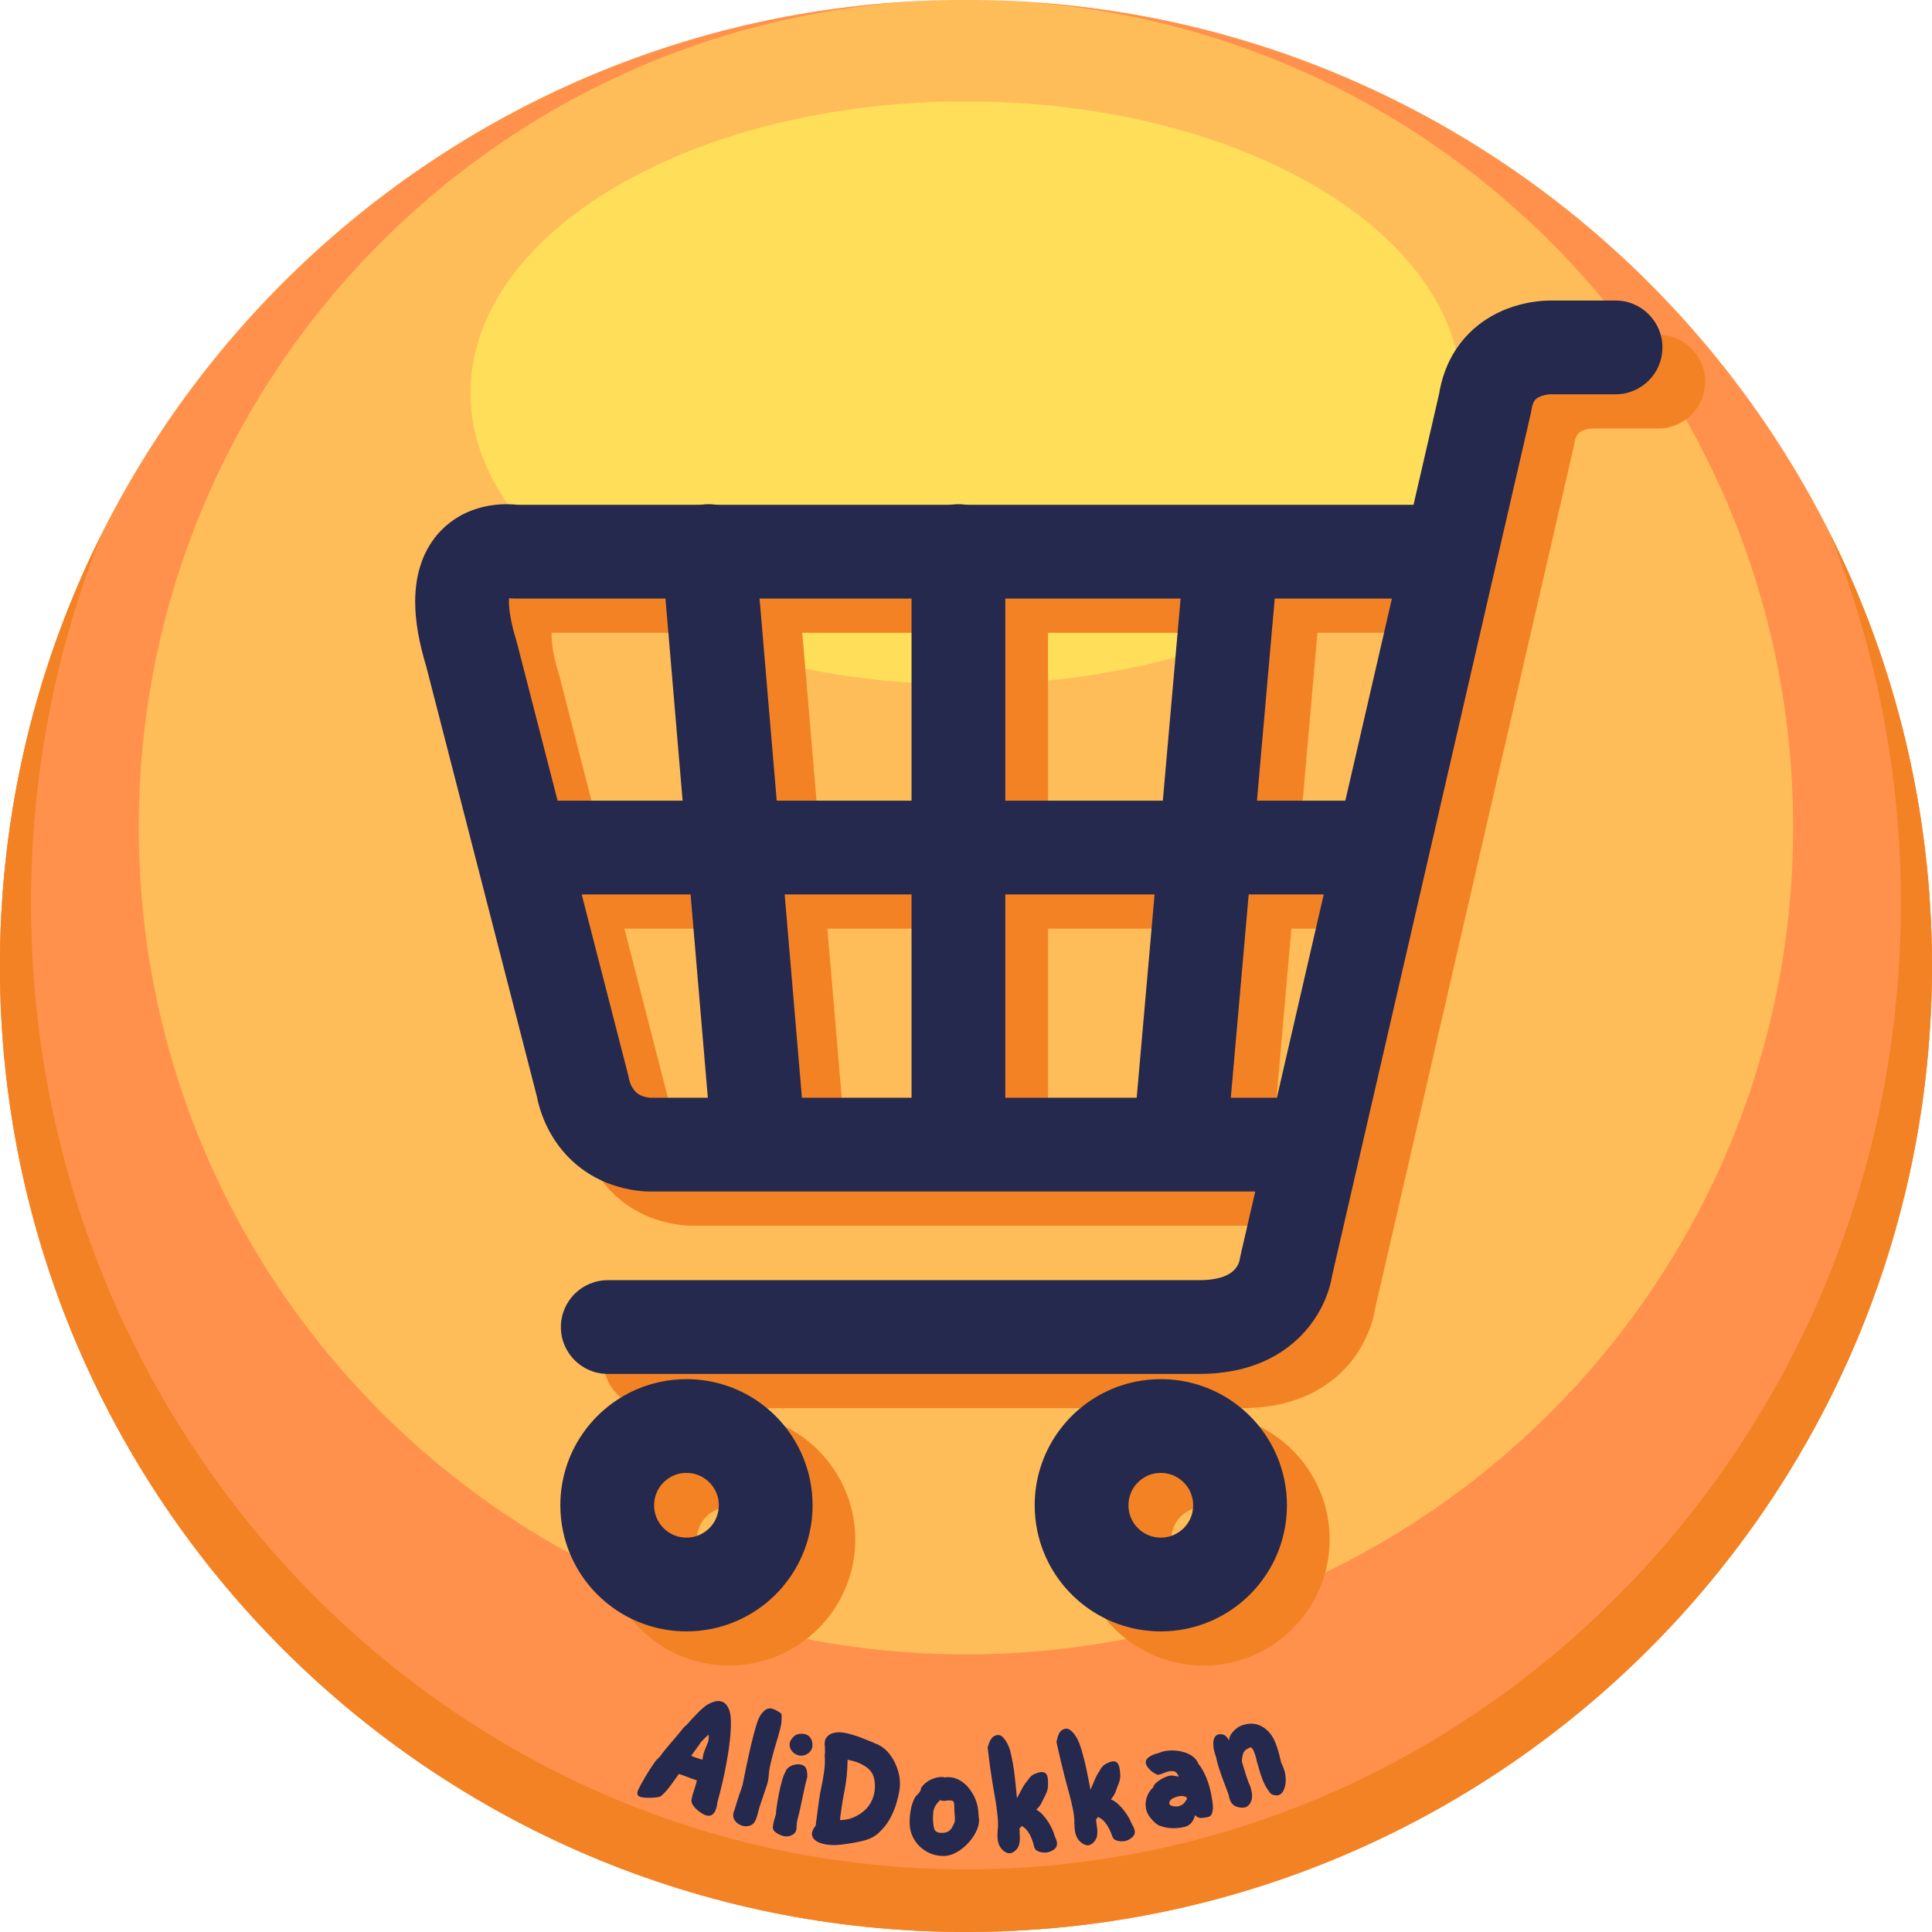 <svg xmlns="http://www.w3.org/2000/svg" xmlns:xlink="http://www.w3.org/1999/xlink" width="512" zoomAndPan="magnify" viewBox="0 0 384 384" height="512" preserveAspectRatio="xMidYMid meet" version="1.0"><defs><g/></defs><path fill="#ffbd59" d="M 191.988 -0.012 C 298.031 -0.012 383.992 85.953 383.992 191.992 C 383.992 298.031 298.031 383.992 191.988 383.992 C 85.949 383.992 -0.012 298.031 -0.012 191.992 C -0.012 85.953 85.949 -0.012 191.988 -0.012 " fill-opacity="1" fill-rule="nonzero"/><path fill="#ffde59" d="M 290.461 78.098 C 290.461 110.102 246.375 136.043 191.992 136.043 C 137.609 136.043 93.523 110.102 93.523 78.098 C 93.523 46.098 137.609 20.156 191.992 20.156 C 246.375 20.156 290.461 46.098 290.461 78.098 " fill-opacity="1" fill-rule="nonzero"/><path fill="#ff914d" d="M 196.234 0.043 C 285.074 2.297 356.402 75.02 356.402 164.398 C 356.402 255.203 282.793 328.812 191.992 328.812 C 101.188 328.812 27.578 255.203 27.578 164.398 C 27.578 75.02 98.906 2.297 187.746 0.043 C 83.668 2.301 -0.012 87.371 -0.012 191.992 C -0.012 298.031 85.949 383.992 191.992 383.992 C 298.031 383.992 383.992 298.031 383.992 191.992 C 383.992 87.371 300.312 2.301 196.234 0.043 " fill-opacity="1" fill-rule="nonzero"/><path fill="#f38224" d="M 363.66 105.914 C 372.781 128.59 377.816 153.453 377.816 179.535 C 377.816 285.578 294.621 371.539 191.992 371.539 C 89.363 371.539 6.168 285.578 6.168 179.535 C 6.168 153.453 11.203 128.59 20.32 105.914 C 7.312 131.805 -0.012 161.043 -0.012 191.988 C -0.012 298.031 85.949 383.992 191.992 383.992 C 298.031 383.992 383.992 298.031 383.992 191.988 C 383.992 161.043 376.668 131.805 363.66 105.914 " fill-opacity="1" fill-rule="nonzero"/><path fill="#f38224" d="M 253.125 224.984 L 256.68 184.578 L 271.59 184.578 L 262.281 224.984 Z M 133.555 221.484 C 133.516 221.047 133.48 221.008 133.355 220.523 L 124.105 184.578 L 145.746 184.578 L 149.176 224.984 L 137.621 224.984 C 136.488 224.855 134.191 224.371 133.555 221.484 Z M 109.664 125.734 C 109.992 125.785 110.227 125.762 110.758 125.766 L 140.754 125.766 L 144.164 165.941 L 119.312 165.941 L 111.215 134.465 C 111.18 134.324 111.141 134.188 111.098 134.047 C 109.695 129.488 109.574 126.957 109.664 125.734 Z M 208.301 165.941 L 208.301 125.766 L 243.145 125.766 L 239.609 165.941 Z M 162.867 165.941 L 159.457 125.766 L 189.664 125.766 L 189.664 165.941 Z M 167.879 224.984 L 164.449 184.578 L 189.664 184.578 L 189.664 224.984 Z M 208.301 224.984 L 208.301 184.578 L 237.969 184.578 L 234.418 224.984 Z M 275.887 165.941 L 258.32 165.941 L 261.852 125.766 L 285.145 125.766 Z M 329.594 66.531 L 316.852 66.531 C 308.977 66.359 296.777 71.152 294.516 85.102 L 289.441 107.129 L 200.371 107.129 C 199.918 107.059 199.457 107.012 198.984 107.012 C 198.508 107.012 198.051 107.059 197.594 107.129 L 150.723 107.129 C 150.008 107.02 149.27 106.98 148.52 107.047 C 148.316 107.062 148.117 107.098 147.922 107.129 L 111.43 107.129 C 106.734 106.562 100.164 107.703 95.656 112.77 C 90.461 118.609 89.641 127.539 93.219 139.312 L 115.199 224.754 C 116.328 231.105 121.988 242.379 136.414 243.586 C 136.672 243.605 136.93 243.617 137.191 243.617 L 257.984 243.617 L 254.988 256.621 C 254.922 256.906 254.871 257.188 254.836 257.48 C 254.52 258.695 253.109 261.246 246.848 261.246 L 129.289 261.246 C 124.141 261.246 119.969 265.414 119.969 270.562 C 119.969 275.707 124.141 279.879 129.289 279.879 L 246.848 279.879 C 258.551 279.879 265.074 274.895 268.484 270.715 C 270.691 268.012 272.668 264.082 273.219 260.508 L 312.754 88.953 C 312.809 88.707 312.855 88.461 312.895 88.207 C 313.031 87.25 313.32 85.273 316.523 85.172 C 316.645 85.176 316.535 85.168 316.738 85.168 L 329.594 85.168 C 334.738 85.168 338.91 80.996 338.91 75.852 C 338.91 70.703 334.738 66.531 329.594 66.531 " fill-opacity="1" fill-rule="nonzero"/><path fill="#f38224" d="M 144.926 312.414 C 141.379 312.414 138.496 309.531 138.496 305.984 C 138.496 302.438 141.379 299.551 144.926 299.551 C 148.473 299.551 151.359 302.438 151.359 305.984 C 151.359 309.531 148.473 312.414 144.926 312.414 Z M 144.926 280.914 C 131.105 280.914 119.859 292.16 119.859 305.984 C 119.859 319.805 131.105 331.051 144.926 331.051 C 158.75 331.051 169.992 319.805 169.992 305.984 C 169.992 292.16 158.75 280.914 144.926 280.914 " fill-opacity="1" fill-rule="nonzero"/><path fill="#f38224" d="M 239.207 312.414 C 235.66 312.414 232.777 309.531 232.777 305.984 C 232.777 302.438 235.66 299.551 239.207 299.551 C 242.754 299.551 245.641 302.438 245.641 305.984 C 245.641 309.531 242.754 312.414 239.207 312.414 Z M 239.207 280.914 C 225.387 280.914 214.141 292.16 214.141 305.984 C 214.141 319.805 225.387 331.051 239.207 331.051 C 253.031 331.051 264.277 319.805 264.277 305.984 C 264.277 292.16 253.031 280.914 239.207 280.914 " fill-opacity="1" fill-rule="nonzero"/><path fill="#25294e" d="M 321.102 59.734 L 308.246 59.734 L 308.246 69.051 L 308.547 59.742 C 308.453 59.738 308.312 59.734 308.129 59.734 C 307.426 59.734 306.062 59.773 304.25 60.082 C 302.895 60.316 301.281 60.703 299.512 61.383 C 298.188 61.898 296.773 62.582 295.348 63.512 C 293.219 64.898 291.055 66.883 289.355 69.492 C 287.648 72.09 286.457 75.262 285.965 78.719 L 295.18 80.066 L 286.102 77.973 L 246.496 249.824 C 246.266 250.832 246.203 251.977 246.32 253.004 L 255.562 251.918 L 246.273 252.359 C 246.281 252.504 246.289 252.688 246.32 253.004 L 255.562 251.918 L 246.273 252.359 L 255.469 251.922 L 246.262 251.922 C 246.262 251.93 246.258 251.961 246.273 252.359 L 255.469 251.922 L 246.262 251.922 L 255.27 251.922 L 246.289 251.219 C 246.281 251.355 246.262 251.488 246.262 251.922 L 255.27 251.922 L 246.289 251.219 L 253.848 251.809 L 246.328 250.812 C 246.32 250.895 246.305 250.984 246.289 251.219 L 253.848 251.809 L 246.328 250.812 L 250.023 251.305 L 246.363 250.582 C 246.359 250.613 246.348 250.664 246.328 250.812 L 250.023 251.305 L 246.363 250.582 L 246.945 250.695 L 246.371 250.566 L 246.363 250.582 L 246.945 250.695 L 246.371 250.566 C 246.367 250.586 246.281 250.922 246.094 251.297 C 245.957 251.578 245.762 251.891 245.512 252.191 C 245.121 252.637 244.645 253.082 243.645 253.539 C 242.648 253.977 241.051 254.438 238.355 254.445 L 120.797 254.445 C 115.652 254.445 111.48 258.617 111.48 263.762 C 111.48 268.91 115.652 273.078 120.797 273.078 L 238.355 273.078 C 243.395 273.086 247.84 272.133 251.535 270.422 C 254.309 269.145 256.621 267.453 258.426 265.648 C 261.145 262.934 262.699 260.035 263.598 257.75 C 264.047 256.598 264.336 255.59 264.527 254.758 C 264.625 254.344 264.695 253.973 264.75 253.625 C 264.777 253.449 264.801 253.285 264.824 253.086 C 264.84 252.984 264.848 252.875 264.863 252.727 C 264.867 252.648 264.875 252.562 264.883 252.441 C 264.887 252.32 264.895 252.18 264.898 251.922 C 264.898 251.918 264.898 251.887 264.895 251.762 C 264.895 251.695 264.895 251.609 264.887 251.473 C 264.879 251.328 264.867 251.141 264.832 250.824 L 255.582 251.914 L 264.66 254.008 L 304.262 82.156 L 304.402 81.41 C 304.492 80.785 304.625 80.379 304.738 80.105 C 304.945 79.633 305.082 79.5 305.281 79.309 C 305.434 79.176 305.645 79.031 305.93 78.895 C 306.352 78.691 306.945 78.527 307.422 78.449 C 307.656 78.41 307.859 78.391 307.996 78.379 L 308.133 78.371 L 308.129 78.309 L 308.129 78.371 L 308.133 78.371 L 308.129 78.309 L 308.129 78.371 L 308.129 72.535 L 307.941 78.367 L 308.129 78.371 L 308.129 72.535 L 307.941 78.367 L 308.246 78.371 L 321.102 78.371 C 326.25 78.371 330.422 74.199 330.422 69.051 C 330.422 63.906 326.25 59.734 321.102 59.734 " fill-opacity="1" fill-rule="nonzero"/><path fill="#25294e" d="M 152.188 299.184 L 142.871 299.184 C 142.867 300.098 142.691 300.918 142.367 301.684 C 141.887 302.828 141.059 303.828 140.027 304.52 C 138.988 305.215 137.805 305.609 136.438 305.613 C 135.527 305.613 134.703 305.434 133.938 305.113 C 132.797 304.633 131.797 303.805 131.102 302.773 C 130.406 301.734 130.012 300.547 130.008 299.184 C 130.008 298.266 130.188 297.445 130.508 296.684 C 130.992 295.539 131.816 294.539 132.852 293.848 C 133.887 293.148 135.074 292.754 136.438 292.75 C 137.352 292.754 138.176 292.93 138.941 293.254 C 140.082 293.734 141.082 294.562 141.777 295.594 C 142.473 296.633 142.867 297.816 142.871 299.184 L 161.508 299.184 C 161.508 295.75 160.805 292.426 159.531 289.422 C 157.621 284.914 154.457 281.102 150.461 278.402 C 146.473 275.699 141.598 274.109 136.438 274.117 C 133.004 274.117 129.684 274.816 126.68 276.09 C 122.168 278 118.359 281.168 115.66 285.16 C 112.957 289.152 111.367 294.023 111.371 299.184 C 111.371 302.621 112.074 305.938 113.344 308.941 C 115.258 313.453 118.422 317.262 122.418 319.965 C 126.406 322.664 131.281 324.254 136.438 324.25 C 139.875 324.254 143.195 323.547 146.199 322.277 C 150.711 320.367 154.52 317.203 157.219 313.203 C 159.922 309.215 161.512 304.344 161.508 299.184 L 152.188 299.184 " fill-opacity="1" fill-rule="nonzero"/><path fill="#25294e" d="M 246.469 299.184 L 237.152 299.184 C 237.148 300.098 236.973 300.918 236.648 301.684 C 236.168 302.824 235.34 303.828 234.309 304.52 C 233.273 305.215 232.082 305.609 230.719 305.613 C 229.805 305.613 228.984 305.434 228.219 305.113 C 227.078 304.633 226.078 303.805 225.379 302.773 C 224.688 301.734 224.293 300.547 224.289 299.184 C 224.289 298.266 224.469 297.445 224.789 296.684 C 225.27 295.539 226.102 294.539 227.133 293.848 C 228.168 293.148 229.355 292.754 230.719 292.75 C 231.633 292.754 232.457 292.93 233.219 293.254 C 234.363 293.734 235.363 294.562 236.059 295.594 C 236.754 296.633 237.148 297.82 237.152 299.184 L 255.789 299.184 C 255.789 295.746 255.086 292.426 253.812 289.422 C 251.902 284.914 248.738 281.102 244.742 278.402 C 240.75 275.699 235.879 274.109 230.719 274.117 C 227.281 274.117 223.965 274.816 220.961 276.09 C 216.449 278 212.641 281.168 209.938 285.16 C 207.238 289.152 205.648 294.023 205.652 299.184 C 205.652 302.621 206.352 305.938 207.625 308.941 C 209.535 313.453 212.703 317.262 216.699 319.965 C 220.688 322.664 225.559 324.254 230.719 324.25 C 234.156 324.254 237.477 323.551 240.48 322.277 C 244.992 320.367 248.797 317.203 251.5 313.203 C 254.203 309.215 255.793 304.344 255.789 299.184 L 246.469 299.184 " fill-opacity="1" fill-rule="nonzero"/><path fill="#25294e" d="M 284.43 100.328 L 102.27 100.328 L 102.27 109.645 L 103.957 100.48 C 103.543 100.41 102.402 100.215 100.699 100.215 C 99.391 100.215 97.738 100.328 95.82 100.805 C 94.387 101.164 92.797 101.742 91.184 102.684 C 89.973 103.391 88.758 104.309 87.652 105.449 C 85.988 107.152 84.621 109.355 83.77 111.781 C 82.906 114.207 82.52 116.824 82.52 119.578 C 82.527 123.52 83.281 127.785 84.797 132.727 L 93.703 129.988 L 84.68 132.312 L 106.82 218.367 L 115.844 216.047 L 106.609 217.301 C 106.664 217.711 106.844 218.855 107.352 220.48 C 107.734 221.703 108.301 223.191 109.184 224.824 C 109.844 226.051 110.684 227.355 111.762 228.652 C 113.371 230.598 115.551 232.535 118.305 234.016 C 121.051 235.5 124.34 236.492 127.926 236.785 L 128.703 236.816 L 258.715 236.816 C 263.859 236.816 268.035 232.645 268.035 227.5 C 268.035 222.352 263.859 218.184 258.715 218.184 L 128.703 218.184 L 128.703 227.5 L 129.477 218.215 C 128.012 218.078 127.379 217.754 126.906 217.469 C 126.559 217.242 126.293 216.992 126.035 216.672 C 125.656 216.199 125.344 215.547 125.188 215.07 C 125.105 214.832 125.059 214.648 125.043 214.582 L 125.039 214.551 L 121.203 215.316 L 125.074 214.789 C 125.051 214.617 125.039 214.551 125.039 214.551 L 121.203 215.316 L 125.074 214.789 C 125.023 214.402 124.965 214.102 124.867 213.723 L 102.727 127.668 L 102.609 127.246 C 101.477 123.582 101.148 121.031 101.156 119.578 C 101.156 118.977 101.207 118.562 101.254 118.316 C 101.293 118.102 101.332 118.008 101.332 118.004 L 100.559 117.691 L 101.254 118.145 L 101.332 118.004 L 100.559 117.691 L 101.254 118.145 L 99.574 117.047 L 100.785 118.637 C 100.965 118.504 101.16 118.297 101.254 118.145 L 99.574 117.047 L 100.785 118.637 L 99.727 117.242 L 100.453 118.844 C 100.527 118.809 100.652 118.742 100.785 118.637 L 99.727 117.242 L 100.453 118.844 L 100.137 118.145 L 100.355 118.883 L 100.453 118.844 L 100.137 118.145 L 100.355 118.883 C 100.375 118.871 100.559 118.848 100.699 118.848 L 100.867 118.855 L 101.254 115.156 L 100.582 118.812 C 100.789 118.848 100.867 118.855 100.867 118.855 L 101.254 115.156 L 100.582 118.812 C 101.125 118.91 101.719 118.965 102.27 118.965 L 284.43 118.965 C 289.578 118.965 293.746 114.793 293.746 109.645 C 293.746 104.5 289.578 100.328 284.43 100.328 " fill-opacity="1" fill-rule="nonzero"/><path fill="#25294e" d="M 131.531 110.32 L 141.535 228.172 C 141.969 233.301 146.48 237.105 151.605 236.668 C 156.734 236.234 160.539 231.727 160.102 226.598 L 150.102 108.746 C 149.668 103.617 145.156 99.812 140.031 100.246 C 134.902 100.684 131.098 105.191 131.531 110.32 " fill-opacity="1" fill-rule="nonzero"/><path fill="#25294e" d="M 235.473 109.668 L 225.473 223.344 C 225.02 228.469 228.812 232.988 233.938 233.441 C 239.062 233.895 243.586 230.102 244.035 224.977 L 254.039 111.305 C 254.488 106.176 250.699 101.652 245.574 101.203 C 240.445 100.754 235.926 104.543 235.473 109.668 " fill-opacity="1" fill-rule="nonzero"/><path fill="#25294e" d="M 181.176 109.531 L 181.176 227.387 C 181.176 232.531 185.348 236.703 190.496 236.703 C 195.641 236.703 199.812 232.531 199.812 227.387 L 199.812 109.531 C 199.812 104.387 195.641 100.215 190.496 100.215 C 185.348 100.215 181.176 104.387 181.176 109.531 " fill-opacity="1" fill-rule="nonzero"/><path fill="#25294e" d="M 106.945 177.777 L 269.324 177.777 C 274.473 177.777 278.645 173.605 278.645 168.457 C 278.645 163.312 274.473 159.141 269.324 159.141 L 106.945 159.141 C 101.797 159.141 97.625 163.312 97.625 168.457 C 97.625 173.605 101.797 177.777 106.945 177.777 " fill-opacity="1" fill-rule="nonzero"/><g fill="#25294e" fill-opacity="1"><g transform="translate(125.611, 355.335)"><g><path d="M 1.531 1.766 C 1.289 1.66 1.141 1.5 1.078 1.281 C 1.016 1.062 1.082 0.738 1.281 0.312 C 1.582 -0.312 2.02 -1.113 2.594 -2.094 C 3.164 -3.082 3.836 -4.125 4.609 -5.219 C 4.711 -5.363 4.852 -5.516 5.031 -5.672 C 5.207 -5.828 5.367 -5.988 5.516 -6.156 C 6.191 -7.094 6.926 -8.008 7.719 -8.906 C 8.508 -9.801 9.25 -10.68 9.938 -11.547 C 10.07 -11.734 10.219 -11.906 10.375 -12.062 C 10.531 -12.227 10.688 -12.367 10.844 -12.484 C 11.625 -13.379 12.398 -14.211 13.172 -14.984 C 13.941 -15.754 14.566 -16.273 15.047 -16.547 C 16.191 -17.211 17.145 -17.398 17.906 -17.109 C 18.656 -16.836 19.18 -16.113 19.484 -14.938 C 19.68 -14.039 19.719 -12.707 19.594 -10.938 C 19.469 -9.176 19.188 -7.113 18.75 -4.75 C 18.32 -2.383 17.734 0.156 16.984 2.875 C 16.973 2.969 16.941 3.176 16.891 3.5 C 16.836 3.832 16.727 4.188 16.562 4.562 C 16.406 4.945 16.16 5.234 15.828 5.422 C 15.492 5.617 15.055 5.613 14.516 5.406 C 14.191 5.281 13.812 5.055 13.375 4.734 C 12.938 4.422 12.562 4.055 12.25 3.641 C 11.938 3.223 11.797 2.828 11.828 2.453 C 11.848 2.203 11.938 1.805 12.094 1.266 C 12.258 0.734 12.426 0.203 12.594 -0.328 C 12.758 -0.859 12.863 -1.238 12.906 -1.469 C 12.051 -1.75 11.379 -1.988 10.891 -2.188 C 10.398 -2.395 9.879 -2.582 9.328 -2.75 C 8.867 -2.133 8.336 -1.398 7.734 -0.547 C 7.129 0.305 6.477 1.035 5.781 1.641 C 5.664 1.742 5.426 1.82 5.062 1.875 C 4.695 1.926 4.281 1.961 3.812 1.984 C 3.352 2.004 2.914 1.992 2.5 1.953 C 2.094 1.91 1.77 1.848 1.531 1.766 Z M 13.359 -8.547 L 11.766 -6.359 C 12.242 -6.148 12.656 -5.992 13 -5.891 C 13.344 -5.797 13.676 -5.688 14 -5.562 C 14.102 -6.352 14.258 -7 14.469 -7.5 C 14.676 -8 14.875 -8.477 15.062 -8.938 C 15.25 -9.395 15.305 -9.941 15.234 -10.578 C 14.91 -10.297 14.656 -10.062 14.469 -9.875 C 14.289 -9.695 14.02 -9.41 13.656 -9.016 C 13.594 -8.953 13.547 -8.879 13.516 -8.797 C 13.484 -8.711 13.43 -8.629 13.359 -8.547 Z M 13.359 -8.547 "/></g></g></g><g fill="#25294e" fill-opacity="1"><g transform="translate(143.699, 361.801)"><g><path d="M 3.938 1.109 C 3.195 0.898 2.648 0.508 2.297 -0.062 C 1.941 -0.645 1.941 -1.316 2.297 -2.078 L 2.312 -2.141 C 2.445 -2.609 2.598 -3.109 2.766 -3.641 C 2.93 -4.18 3.086 -4.664 3.234 -5.094 C 3.391 -5.531 3.488 -5.805 3.531 -5.922 L 3.875 -6.938 C 3.895 -7.008 3.973 -7.395 4.109 -8.094 C 4.254 -8.801 4.43 -9.68 4.641 -10.734 C 4.859 -11.785 5.098 -12.883 5.359 -14.031 C 5.629 -15.176 5.898 -16.27 6.172 -17.312 C 6.441 -18.363 6.695 -19.207 6.938 -19.844 C 7.258 -20.664 7.672 -21.301 8.172 -21.75 C 8.672 -22.195 9.207 -22.344 9.781 -22.188 C 10.188 -22.062 10.57 -21.883 10.938 -21.656 C 11.312 -21.438 11.531 -21.27 11.594 -21.156 C 11.645 -21.051 11.664 -20.734 11.656 -20.203 C 11.645 -19.672 11.598 -19.219 11.516 -18.844 C 11.379 -18.188 11.18 -17.422 10.922 -16.547 C 10.66 -15.672 10.395 -14.77 10.125 -13.844 C 9.863 -12.914 9.633 -12.023 9.438 -11.172 C 9.238 -10.328 9.129 -9.613 9.109 -9.031 C 9.047 -8.195 8.91 -7.492 8.703 -6.922 C 8.504 -6.348 8.336 -5.852 8.203 -5.438 L 7.297 -2.75 L 6.719 -0.656 C 6.469 0.164 6.094 0.703 5.594 0.953 C 5.102 1.203 4.551 1.254 3.938 1.109 Z M 3.938 1.109 "/></g></g></g><g fill="#25294e" fill-opacity="1"><g transform="translate(151.666, 364.014)"><g><path d="M 7.094 -15.109 C 6.457 -15.285 5.973 -15.613 5.641 -16.094 C 5.316 -16.582 5.203 -17.07 5.297 -17.562 C 5.367 -17.977 5.625 -18.398 6.062 -18.828 C 6.508 -19.266 7.082 -19.461 7.781 -19.422 C 8.406 -19.391 8.875 -19.207 9.188 -18.875 C 9.5 -18.539 9.691 -18.156 9.766 -17.719 C 9.848 -17.289 9.836 -16.906 9.734 -16.562 C 9.598 -16.082 9.266 -15.688 8.734 -15.375 C 8.211 -15.07 7.664 -14.984 7.094 -15.109 Z M 4.109 0.938 C 3.828 0.875 3.508 0.754 3.156 0.578 C 2.801 0.41 2.504 0.203 2.266 -0.047 C 2.023 -0.297 1.914 -0.57 1.938 -0.875 C 1.977 -1.301 2.07 -1.781 2.219 -2.312 C 2.375 -2.844 2.488 -3.223 2.562 -3.453 C 2.57 -3.766 2.625 -4.273 2.719 -4.984 C 2.82 -5.691 2.957 -6.477 3.125 -7.344 C 3.289 -8.219 3.484 -9.062 3.703 -9.875 C 3.922 -10.688 4.16 -11.328 4.422 -11.797 C 4.555 -12.203 4.797 -12.531 5.141 -12.781 C 5.492 -13.031 5.891 -13.195 6.328 -13.281 C 6.766 -13.375 7.172 -13.375 7.547 -13.281 C 8.066 -13.164 8.41 -12.898 8.578 -12.484 C 8.742 -12.078 8.812 -11.52 8.781 -10.812 C 8.664 -10.395 8.523 -9.836 8.359 -9.141 C 8.203 -8.453 8.039 -7.703 7.875 -6.891 C 7.719 -6.086 7.551 -5.301 7.375 -4.531 C 7.207 -3.77 7.051 -3.129 6.906 -2.609 C 6.801 -2.223 6.734 -1.898 6.703 -1.641 C 6.68 -1.379 6.664 -1.18 6.656 -1.047 C 6.707 -0.234 6.445 0.332 5.875 0.656 C 5.312 0.977 4.723 1.07 4.109 0.938 Z M 4.109 0.938 "/></g></g></g><g fill="#25294e" fill-opacity="1"><g transform="translate(159.859, 366.073)"><g><path d="M 7.688 0.516 C 6.664 0.66 5.703 0.688 4.797 0.594 C 3.898 0.5 3.16 0.289 2.578 -0.031 C 2.004 -0.352 1.66 -0.773 1.547 -1.297 C 1.441 -1.828 1.68 -2.473 2.266 -3.234 C 2.305 -3.516 2.363 -3.957 2.438 -4.562 C 2.508 -5.176 2.598 -5.852 2.703 -6.594 C 2.805 -7.332 2.906 -8.047 3 -8.734 C 3.094 -9.422 3.191 -9.961 3.297 -10.359 C 3.547 -11.535 3.754 -12.695 3.922 -13.844 C 4.098 -14.988 4.141 -16.117 4.047 -17.234 C 4.109 -17.523 4.129 -17.805 4.109 -18.078 C 4.098 -18.348 4.094 -18.625 4.094 -18.906 C 3.969 -19.676 4.078 -20.289 4.422 -20.75 C 4.766 -21.219 5.266 -21.52 5.922 -21.656 C 6.629 -21.82 7.441 -21.801 8.359 -21.594 C 9.273 -21.395 10.258 -21.094 11.312 -20.688 C 12.363 -20.281 13.406 -19.852 14.438 -19.406 C 15.457 -18.977 16.332 -18.27 17.062 -17.281 C 17.801 -16.301 18.344 -15.176 18.688 -13.906 C 19.039 -12.645 19.109 -11.375 18.891 -10.094 C 18.754 -9.312 18.547 -8.453 18.266 -7.516 C 17.984 -6.578 17.582 -5.625 17.062 -4.656 C 16.539 -3.695 15.832 -2.785 14.938 -1.922 C 14.164 -1.16 13.188 -0.613 12 -0.281 C 10.812 0.039 9.375 0.305 7.688 0.516 Z M 7.094 -4.312 C 7.977 -4.332 8.734 -4.457 9.359 -4.688 C 9.984 -4.914 10.582 -5.219 11.156 -5.594 C 12.008 -6.156 12.676 -6.852 13.156 -7.688 C 13.633 -8.52 13.914 -9.391 14 -10.297 C 14.094 -11.242 14.023 -12.109 13.797 -12.891 C 13.578 -13.68 13.023 -14.379 12.141 -14.984 C 11.703 -15.273 11.219 -15.523 10.688 -15.734 C 10.156 -15.953 9.461 -16.145 8.609 -16.312 C 8.586 -15.07 8.523 -13.957 8.422 -12.969 C 8.316 -11.977 8.164 -10.988 7.969 -10 C 7.883 -9.633 7.789 -9.156 7.688 -8.562 C 7.582 -7.969 7.488 -7.363 7.406 -6.75 C 7.32 -6.133 7.25 -5.598 7.188 -5.141 C 7.125 -4.691 7.094 -4.414 7.094 -4.312 Z M 7.094 -4.312 "/></g></g></g><g fill="#25294e" fill-opacity="1"><g transform="translate(179.329, 368.67)"><g><path d="M 8.062 0.219 C 6.801 0.188 5.66 -0.141 4.641 -0.766 C 3.629 -1.398 2.836 -2.227 2.266 -3.25 C 1.691 -4.281 1.426 -5.438 1.469 -6.719 C 1.488 -7.551 1.578 -8.367 1.734 -9.172 C 1.898 -9.984 2.172 -10.742 2.547 -11.453 C 2.617 -11.566 2.773 -11.742 3.016 -11.984 C 3.254 -12.223 3.406 -12.395 3.469 -12.5 C 3.625 -12.758 3.703 -12.957 3.703 -13.094 C 3.711 -13.238 3.801 -13.422 3.969 -13.641 C 4.457 -14.223 5.051 -14.672 5.75 -14.984 C 6.445 -15.305 7.145 -15.473 7.844 -15.484 C 7.945 -15.484 8.055 -15.473 8.172 -15.453 C 8.297 -15.43 8.41 -15.41 8.516 -15.391 C 8.617 -15.41 8.723 -15.426 8.828 -15.438 C 8.941 -15.445 9.051 -15.453 9.156 -15.453 C 10.031 -15.43 10.816 -15.207 11.516 -14.781 C 12.223 -14.352 12.828 -13.812 13.328 -13.156 C 13.836 -12.508 14.242 -11.805 14.547 -11.047 C 14.848 -10.285 15.031 -9.555 15.094 -8.859 C 15.125 -8.617 15.145 -8.375 15.156 -8.125 C 15.176 -7.875 15.195 -7.633 15.219 -7.406 C 15.344 -6.676 15.219 -5.867 14.844 -4.984 C 14.469 -4.098 13.922 -3.254 13.203 -2.453 C 12.492 -1.66 11.688 -1.008 10.781 -0.5 C 9.883 0 8.977 0.238 8.062 0.219 Z M 7.672 -4.375 C 8.359 -4.352 8.875 -4.461 9.219 -4.703 C 9.562 -4.941 9.812 -5.234 9.969 -5.578 C 10.133 -5.93 10.285 -6.242 10.422 -6.516 C 10.422 -6.672 10.43 -6.805 10.453 -6.922 C 10.484 -7.047 10.488 -7.172 10.469 -7.297 C 10.383 -8.242 10.344 -8.969 10.344 -9.469 C 10.352 -9.977 10.312 -10.328 10.219 -10.516 C 10.133 -10.711 9.891 -10.816 9.484 -10.828 C 9.203 -10.836 8.875 -10.812 8.5 -10.75 C 8.125 -10.695 7.801 -10.742 7.531 -10.891 C 7.07 -10.43 6.738 -10.016 6.531 -9.641 C 6.332 -9.273 6.211 -8.891 6.172 -8.484 C 6.129 -8.078 6.109 -7.609 6.109 -7.078 C 6.129 -6.348 6.211 -5.719 6.359 -5.188 C 6.516 -4.664 6.953 -4.395 7.672 -4.375 Z M 7.672 -4.375 "/></g></g></g><g fill="#25294e" fill-opacity="1"><g transform="translate(196.615, 369.048)"><g><path d="M 11.359 -0.844 C 11.109 -0.82 10.805 -0.832 10.453 -0.875 C 10.109 -0.926 9.797 -1.031 9.516 -1.188 C 9.234 -1.352 9.051 -1.578 8.969 -1.859 C 8.688 -3.016 8.348 -3.93 7.953 -4.609 C 7.555 -5.297 7.066 -5.797 6.484 -6.109 C 6.359 -6.004 6.25 -5.895 6.156 -5.781 C 6.062 -5.664 6.016 -5.578 6.016 -5.516 C 6.047 -5.359 6.055 -5.164 6.047 -4.938 C 6.047 -4.719 6.051 -4.547 6.062 -4.422 C 6.164 -3.109 5.992 -2.172 5.547 -1.609 C 5.098 -1.055 4.629 -0.754 4.141 -0.703 C 3.609 -0.66 3.078 -0.914 2.547 -1.469 C 2.023 -2.031 1.727 -2.766 1.656 -3.672 C 1.645 -3.848 1.633 -4.031 1.625 -4.219 C 1.625 -4.414 1.641 -4.609 1.672 -4.797 C 1.68 -4.891 1.68 -5.023 1.672 -5.203 C 1.66 -5.391 1.68 -5.555 1.734 -5.703 C 1.773 -6.504 1.742 -7.352 1.641 -8.25 C 1.547 -9.145 1.426 -10.051 1.281 -10.969 C 1.07 -12.133 0.867 -13.32 0.672 -14.531 C 0.484 -15.738 0.312 -16.875 0.156 -17.938 C 0.008 -19 -0.098 -19.875 -0.172 -20.562 C -0.254 -21.25 -0.301 -21.648 -0.312 -21.766 C -0.227 -22.023 -0.117 -22.336 0.016 -22.703 C 0.148 -23.066 0.348 -23.395 0.609 -23.688 C 0.879 -23.988 1.254 -24.16 1.734 -24.203 C 2.18 -24.234 2.629 -23.945 3.078 -23.344 C 3.535 -22.738 3.898 -21.977 4.172 -21.062 C 4.367 -20.312 4.551 -19.445 4.719 -18.469 C 4.883 -17.5 5.016 -16.547 5.109 -15.609 C 5.211 -14.672 5.301 -13.836 5.375 -13.109 C 5.445 -12.379 5.488 -11.891 5.5 -11.641 C 5.938 -12.41 6.301 -13.082 6.594 -13.656 C 6.895 -14.227 7.234 -14.719 7.609 -15.125 C 8.004 -15.77 8.441 -16.203 8.922 -16.422 C 9.398 -16.641 9.812 -16.77 10.156 -16.812 C 10.957 -16.938 11.441 -16.598 11.609 -15.797 C 11.68 -15.398 11.707 -14.863 11.688 -14.188 C 11.676 -13.508 11.484 -12.828 11.109 -12.141 C 10.879 -11.711 10.66 -11.27 10.453 -10.812 C 10.254 -10.363 9.883 -9.875 9.344 -9.344 C 9.852 -9.113 10.348 -8.711 10.828 -8.141 C 11.316 -7.566 11.754 -6.93 12.141 -6.234 C 12.523 -5.535 12.801 -4.875 12.969 -4.25 C 13 -4.227 13.02 -4.18 13.031 -4.109 C 13.051 -4.047 13.07 -3.988 13.094 -3.938 C 13.219 -3.664 13.305 -3.438 13.359 -3.25 C 13.422 -3.07 13.457 -2.891 13.469 -2.703 C 13.508 -2.16 13.289 -1.727 12.812 -1.406 C 12.332 -1.082 11.848 -0.895 11.359 -0.844 Z M 11.359 -0.844 "/></g></g></g><g fill="#25294e" fill-opacity="1"><g transform="translate(212.377, 367.843)"><g><path d="M 11.234 -1.922 C 10.984 -1.879 10.68 -1.863 10.328 -1.875 C 9.984 -1.895 9.664 -1.969 9.375 -2.094 C 9.082 -2.227 8.879 -2.43 8.766 -2.703 C 8.367 -3.836 7.938 -4.723 7.469 -5.359 C 7.008 -6.004 6.473 -6.453 5.859 -6.703 C 5.754 -6.578 5.656 -6.453 5.562 -6.328 C 5.477 -6.211 5.441 -6.125 5.453 -6.062 C 5.504 -5.914 5.535 -5.727 5.547 -5.5 C 5.566 -5.281 5.586 -5.109 5.609 -4.984 C 5.836 -3.68 5.754 -2.734 5.359 -2.141 C 4.961 -1.547 4.531 -1.195 4.062 -1.094 C 3.539 -1.008 2.988 -1.219 2.406 -1.719 C 1.82 -2.219 1.453 -2.922 1.297 -3.828 C 1.266 -4.004 1.238 -4.188 1.219 -4.375 C 1.195 -4.562 1.191 -4.754 1.203 -4.953 C 1.203 -5.035 1.188 -5.164 1.156 -5.344 C 1.125 -5.52 1.129 -5.688 1.172 -5.844 C 1.141 -6.645 1.031 -7.488 0.844 -8.375 C 0.664 -9.258 0.457 -10.145 0.219 -11.031 C -0.102 -12.164 -0.414 -13.328 -0.719 -14.516 C -1.02 -15.711 -1.297 -16.832 -1.547 -17.875 C -1.797 -18.914 -1.992 -19.773 -2.141 -20.453 C -2.285 -21.129 -2.367 -21.523 -2.391 -21.641 C -2.328 -21.898 -2.25 -22.219 -2.156 -22.594 C -2.062 -22.977 -1.895 -23.328 -1.656 -23.641 C -1.426 -23.961 -1.066 -24.164 -0.578 -24.25 C -0.141 -24.32 0.332 -24.082 0.844 -23.531 C 1.352 -22.977 1.785 -22.254 2.141 -21.359 C 2.41 -20.629 2.672 -19.789 2.922 -18.844 C 3.18 -17.895 3.406 -16.953 3.594 -16.016 C 3.789 -15.086 3.957 -14.266 4.094 -13.547 C 4.227 -12.828 4.316 -12.348 4.359 -12.109 C 4.723 -12.922 5.023 -13.625 5.266 -14.219 C 5.516 -14.812 5.801 -15.336 6.125 -15.797 C 6.457 -16.473 6.852 -16.941 7.312 -17.203 C 7.77 -17.461 8.164 -17.629 8.5 -17.703 C 9.281 -17.91 9.789 -17.617 10.031 -16.828 C 10.145 -16.441 10.227 -15.91 10.281 -15.234 C 10.332 -14.566 10.203 -13.875 9.891 -13.156 C 9.703 -12.707 9.531 -12.242 9.375 -11.766 C 9.219 -11.297 8.898 -10.773 8.422 -10.203 C 8.941 -10.004 9.469 -9.645 10 -9.125 C 10.539 -8.602 11.035 -8.016 11.484 -7.359 C 11.93 -6.711 12.27 -6.086 12.5 -5.484 C 12.531 -5.461 12.555 -5.414 12.578 -5.344 C 12.598 -5.281 12.625 -5.223 12.656 -5.172 C 12.812 -4.91 12.926 -4.691 13 -4.516 C 13.07 -4.336 13.125 -4.156 13.156 -3.969 C 13.238 -3.438 13.055 -2.988 12.609 -2.625 C 12.172 -2.258 11.711 -2.023 11.234 -1.922 Z M 11.234 -1.922 "/></g></g></g><g fill="#25294e" fill-opacity="1"><g transform="translate(227.987, 365.153)"><g><path d="M 7.562 -2.078 C 6.801 -1.867 5.992 -1.77 5.141 -1.781 C 4.297 -1.789 3.516 -1.926 2.797 -2.188 C 2.504 -2.219 2.156 -2.398 1.75 -2.734 C 1.344 -3.066 0.953 -3.477 0.578 -3.969 C 0.211 -4.457 -0.023 -4.926 -0.141 -5.375 C -0.359 -6.156 -0.348 -6.953 -0.109 -7.766 C 0.129 -8.578 0.566 -9.285 1.203 -9.891 C 1.285 -10.297 1.629 -10.719 2.234 -11.156 C 2.848 -11.602 3.508 -11.938 4.219 -12.156 C 4.633 -12.27 5.008 -12.285 5.344 -12.203 C 5.676 -12.129 6 -12.078 6.312 -12.047 C 6.188 -12.367 6.004 -12.645 5.766 -12.875 C 5.535 -13.113 5.113 -13.191 4.5 -13.109 C 4.102 -13.047 3.691 -12.914 3.266 -12.719 C 2.836 -12.531 2.426 -12.426 2.031 -12.406 C 1.344 -12.738 0.805 -13.117 0.422 -13.547 C 0.035 -13.984 -0.18 -14.348 -0.234 -14.641 C -0.336 -15.117 -0.148 -15.535 0.328 -15.891 C 0.816 -16.254 1.469 -16.531 2.281 -16.719 C 2.926 -17.008 3.656 -17.176 4.469 -17.219 C 5.289 -17.27 6.094 -17.203 6.875 -17.016 C 7.664 -16.836 8.359 -16.547 8.953 -16.141 C 9.555 -15.734 9.977 -15.203 10.219 -14.547 C 10.656 -14.055 11.094 -13.336 11.531 -12.391 C 11.977 -11.453 12.344 -10.363 12.625 -9.125 C 12.688 -8.844 12.766 -8.438 12.859 -7.906 C 12.961 -7.383 13.035 -6.848 13.078 -6.297 C 13.117 -5.742 13.07 -5.25 12.938 -4.812 C 12.812 -4.383 12.555 -4.117 12.172 -4.016 C 11.773 -3.91 11.32 -3.844 10.812 -3.812 C 10.301 -3.789 9.879 -3.984 9.547 -4.391 C 9.441 -3.93 9.234 -3.473 8.922 -3.016 C 8.609 -2.555 8.156 -2.242 7.562 -2.078 Z M 6.453 -6.203 C 6.867 -6.379 7.145 -6.539 7.281 -6.688 C 7.426 -6.832 7.633 -7.117 7.906 -7.547 L 7.891 -7.891 C 7.68 -8.055 7.395 -8.148 7.031 -8.172 C 6.664 -8.203 6.273 -8.148 5.859 -8.016 C 5.223 -7.816 4.812 -7.586 4.625 -7.328 C 4.445 -7.066 4.391 -6.828 4.453 -6.609 C 4.516 -6.398 4.758 -6.25 5.188 -6.156 C 5.625 -6.062 6.047 -6.078 6.453 -6.203 Z M 6.453 -6.203 "/></g></g></g><g fill="#25294e" fill-opacity="1"><g transform="translate(244.202, 360.63)"><g><path d="M 9.969 -3.844 C 9.758 -3.758 9.43 -3.758 8.984 -3.844 C 8.535 -3.938 8.211 -4.188 8.016 -4.594 C 7.504 -5.27 7.094 -6.008 6.781 -6.812 C 6.469 -7.625 6.223 -8.359 6.047 -9.016 C 5.867 -9.68 5.734 -10.129 5.641 -10.359 C 5.566 -10.805 5.453 -11.27 5.297 -11.75 C 5.148 -12.238 4.988 -12.633 4.812 -12.938 C 4.633 -13.25 4.445 -13.367 4.25 -13.297 C 3.488 -13.004 3.023 -12.578 2.859 -12.016 C 2.703 -11.453 2.629 -10.938 2.641 -10.469 C 2.648 -10.438 2.703 -10.27 2.797 -9.969 C 2.898 -9.664 3.008 -9.301 3.125 -8.875 C 3.25 -8.445 3.379 -8.023 3.516 -7.609 C 3.648 -7.203 3.77 -6.859 3.875 -6.578 C 3.895 -6.484 3.93 -6.383 3.984 -6.281 C 4.047 -6.176 4.098 -6.078 4.141 -5.984 C 4.648 -4.648 4.785 -3.602 4.547 -2.844 C 4.305 -2.094 3.922 -1.625 3.391 -1.438 C 2.984 -1.301 2.488 -1.301 1.906 -1.438 C 1.32 -1.57 0.867 -1.863 0.547 -2.312 C 0.484 -2.414 0.422 -2.531 0.359 -2.656 C 0.305 -2.781 0.254 -2.91 0.203 -3.047 C 0.16 -3.16 0.117 -3.316 0.078 -3.516 C 0.047 -3.711 0.004 -3.883 -0.047 -4.031 C -0.316 -4.738 -0.609 -5.516 -0.922 -6.359 C -1.242 -7.211 -1.551 -8.07 -1.844 -8.938 C -2.133 -9.812 -2.348 -10.617 -2.484 -11.359 C -2.891 -12.391 -3.078 -13.344 -3.047 -14.219 C -3.016 -15.094 -2.719 -15.641 -2.156 -15.859 C -1.863 -15.973 -1.504 -15.973 -1.078 -15.859 C -0.66 -15.754 -0.281 -15.367 0.062 -14.703 C 0.094 -15.305 0.367 -15.895 0.891 -16.469 C 1.41 -17.039 1.957 -17.438 2.531 -17.656 C 3.988 -18.219 5.332 -18.164 6.562 -17.5 C 7.801 -16.844 8.734 -15.707 9.359 -14.094 C 9.66 -13.312 9.895 -12.566 10.062 -11.859 C 10.238 -11.16 10.363 -10.641 10.438 -10.297 C 10.562 -10.086 10.695 -9.781 10.844 -9.375 C 11 -8.977 11.113 -8.641 11.188 -8.359 C 11.414 -7.242 11.406 -6.258 11.156 -5.406 C 10.906 -4.562 10.508 -4.039 9.969 -3.844 Z M 9.969 -3.844 "/></g></g></g></svg>